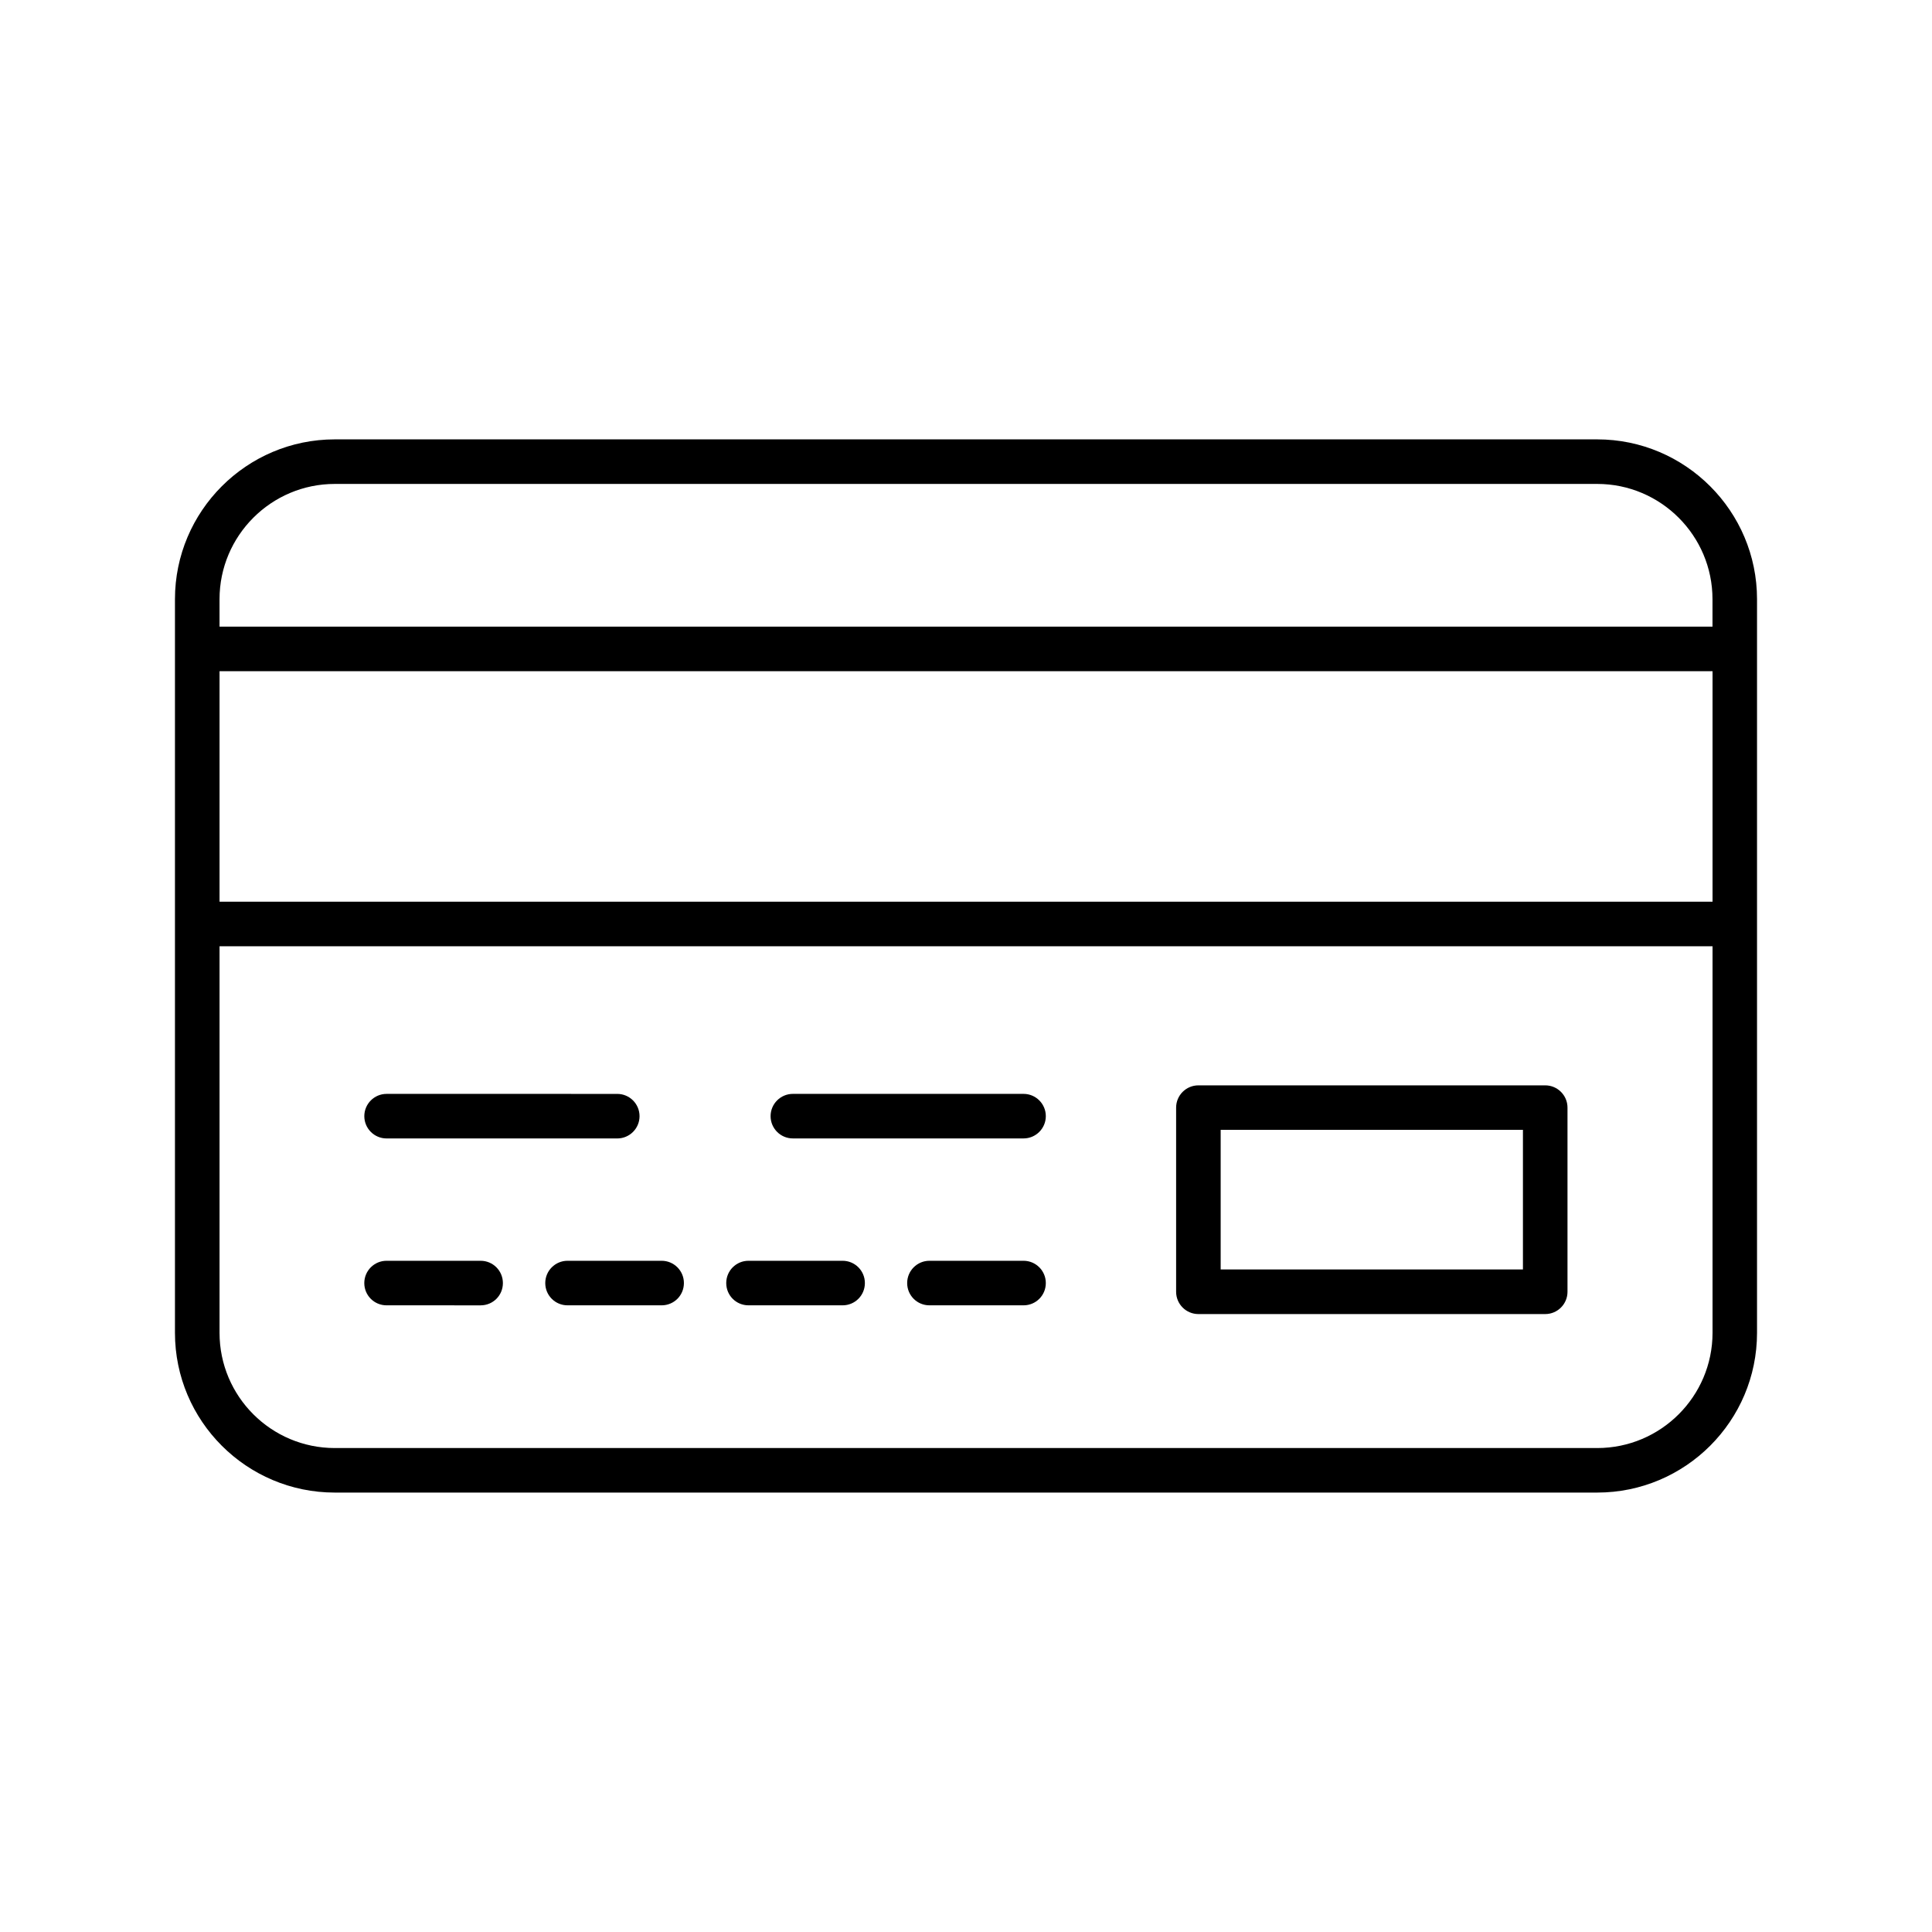 <?xml version="1.0" encoding="UTF-8"?>
<!-- The Best Svg Icon site in the world: iconSvg.co, Visit us! https://iconsvg.co -->
<svg fill="#000000" width="800px" height="800px" version="1.1" viewBox="144 144 512 512" xmlns="http://www.w3.org/2000/svg">
 <g>
  <path d="m609.63 302.79c0-23.348-19.004-42.352-42.352-42.352h-334.56c-23.348 0-42.352 19.004-42.352 42.352v194.42c0 23.363 19.004 42.336 42.352 42.336h334.56c23.348 0 42.352-18.973 42.352-42.336zm-407.45 19.082h395.66v61.086l-395.66 0.004zm30.543-49.625h334.56c16.848 0 30.543 13.715 30.543 30.543v7.273l-395.65 0.004v-7.277c0-16.828 13.695-30.543 30.543-30.543zm334.56 255.5h-334.56c-16.848 0-30.543-13.68-30.543-30.527v-102.45h395.66v102.45c-0.016 16.844-13.715 30.527-30.562 30.527z"/>
  <path d="m246.45 445.7h61.133c3.258 0 5.902-2.644 5.902-5.902 0-3.258-2.644-5.902-5.902-5.902l-61.133-0.004c-3.258 0-5.902 2.644-5.902 5.902 0 3.262 2.644 5.906 5.902 5.906z"/>
  <path d="m271.37 478.12h-24.926c-3.258 0-5.902 2.644-5.902 5.902 0 3.289 2.644 5.902 5.902 5.902l24.926 0.004c3.273 0 5.902-2.613 5.902-5.902 0-3.262-2.629-5.906-5.902-5.906z"/>
  <path d="m319.34 478.12h-24.938c-3.258 0-5.902 2.644-5.902 5.902 0 3.289 2.644 5.902 5.902 5.902h24.938c3.258 0 5.902-2.613 5.902-5.902 0.004-3.258-2.641-5.902-5.902-5.902z"/>
  <path d="m367.3 478.12h-24.938c-3.273 0-5.902 2.644-5.902 5.902 0 3.289 2.629 5.902 5.902 5.902h24.938c3.258 0 5.902-2.613 5.902-5.902 0.004-3.258-2.641-5.902-5.902-5.902z"/>
  <path d="m415.25 478.12h-24.938c-3.258 0-5.902 2.644-5.902 5.902 0 3.289 2.644 5.902 5.902 5.902h24.938c3.258 0 5.902-2.613 5.902-5.902 0.004-3.258-2.644-5.902-5.902-5.902z"/>
  <path d="m415.25 433.89h-61.133c-3.258 0-5.902 2.644-5.902 5.902s2.644 5.902 5.902 5.902h61.133c3.258 0 5.902-2.644 5.902-5.902 0.004-3.258-2.644-5.902-5.902-5.902z"/>
  <path d="m553.5 431.63h-91.914c-3.258 0-5.902 2.644-5.902 5.902v48.805c0 3.258 2.644 5.902 5.902 5.902h91.914c3.258 0 5.902-2.644 5.902-5.902v-48.805c0-3.258-2.644-5.902-5.902-5.902zm-5.906 48.789h-80.105v-37h80.105z"/>
 </g>
</svg>